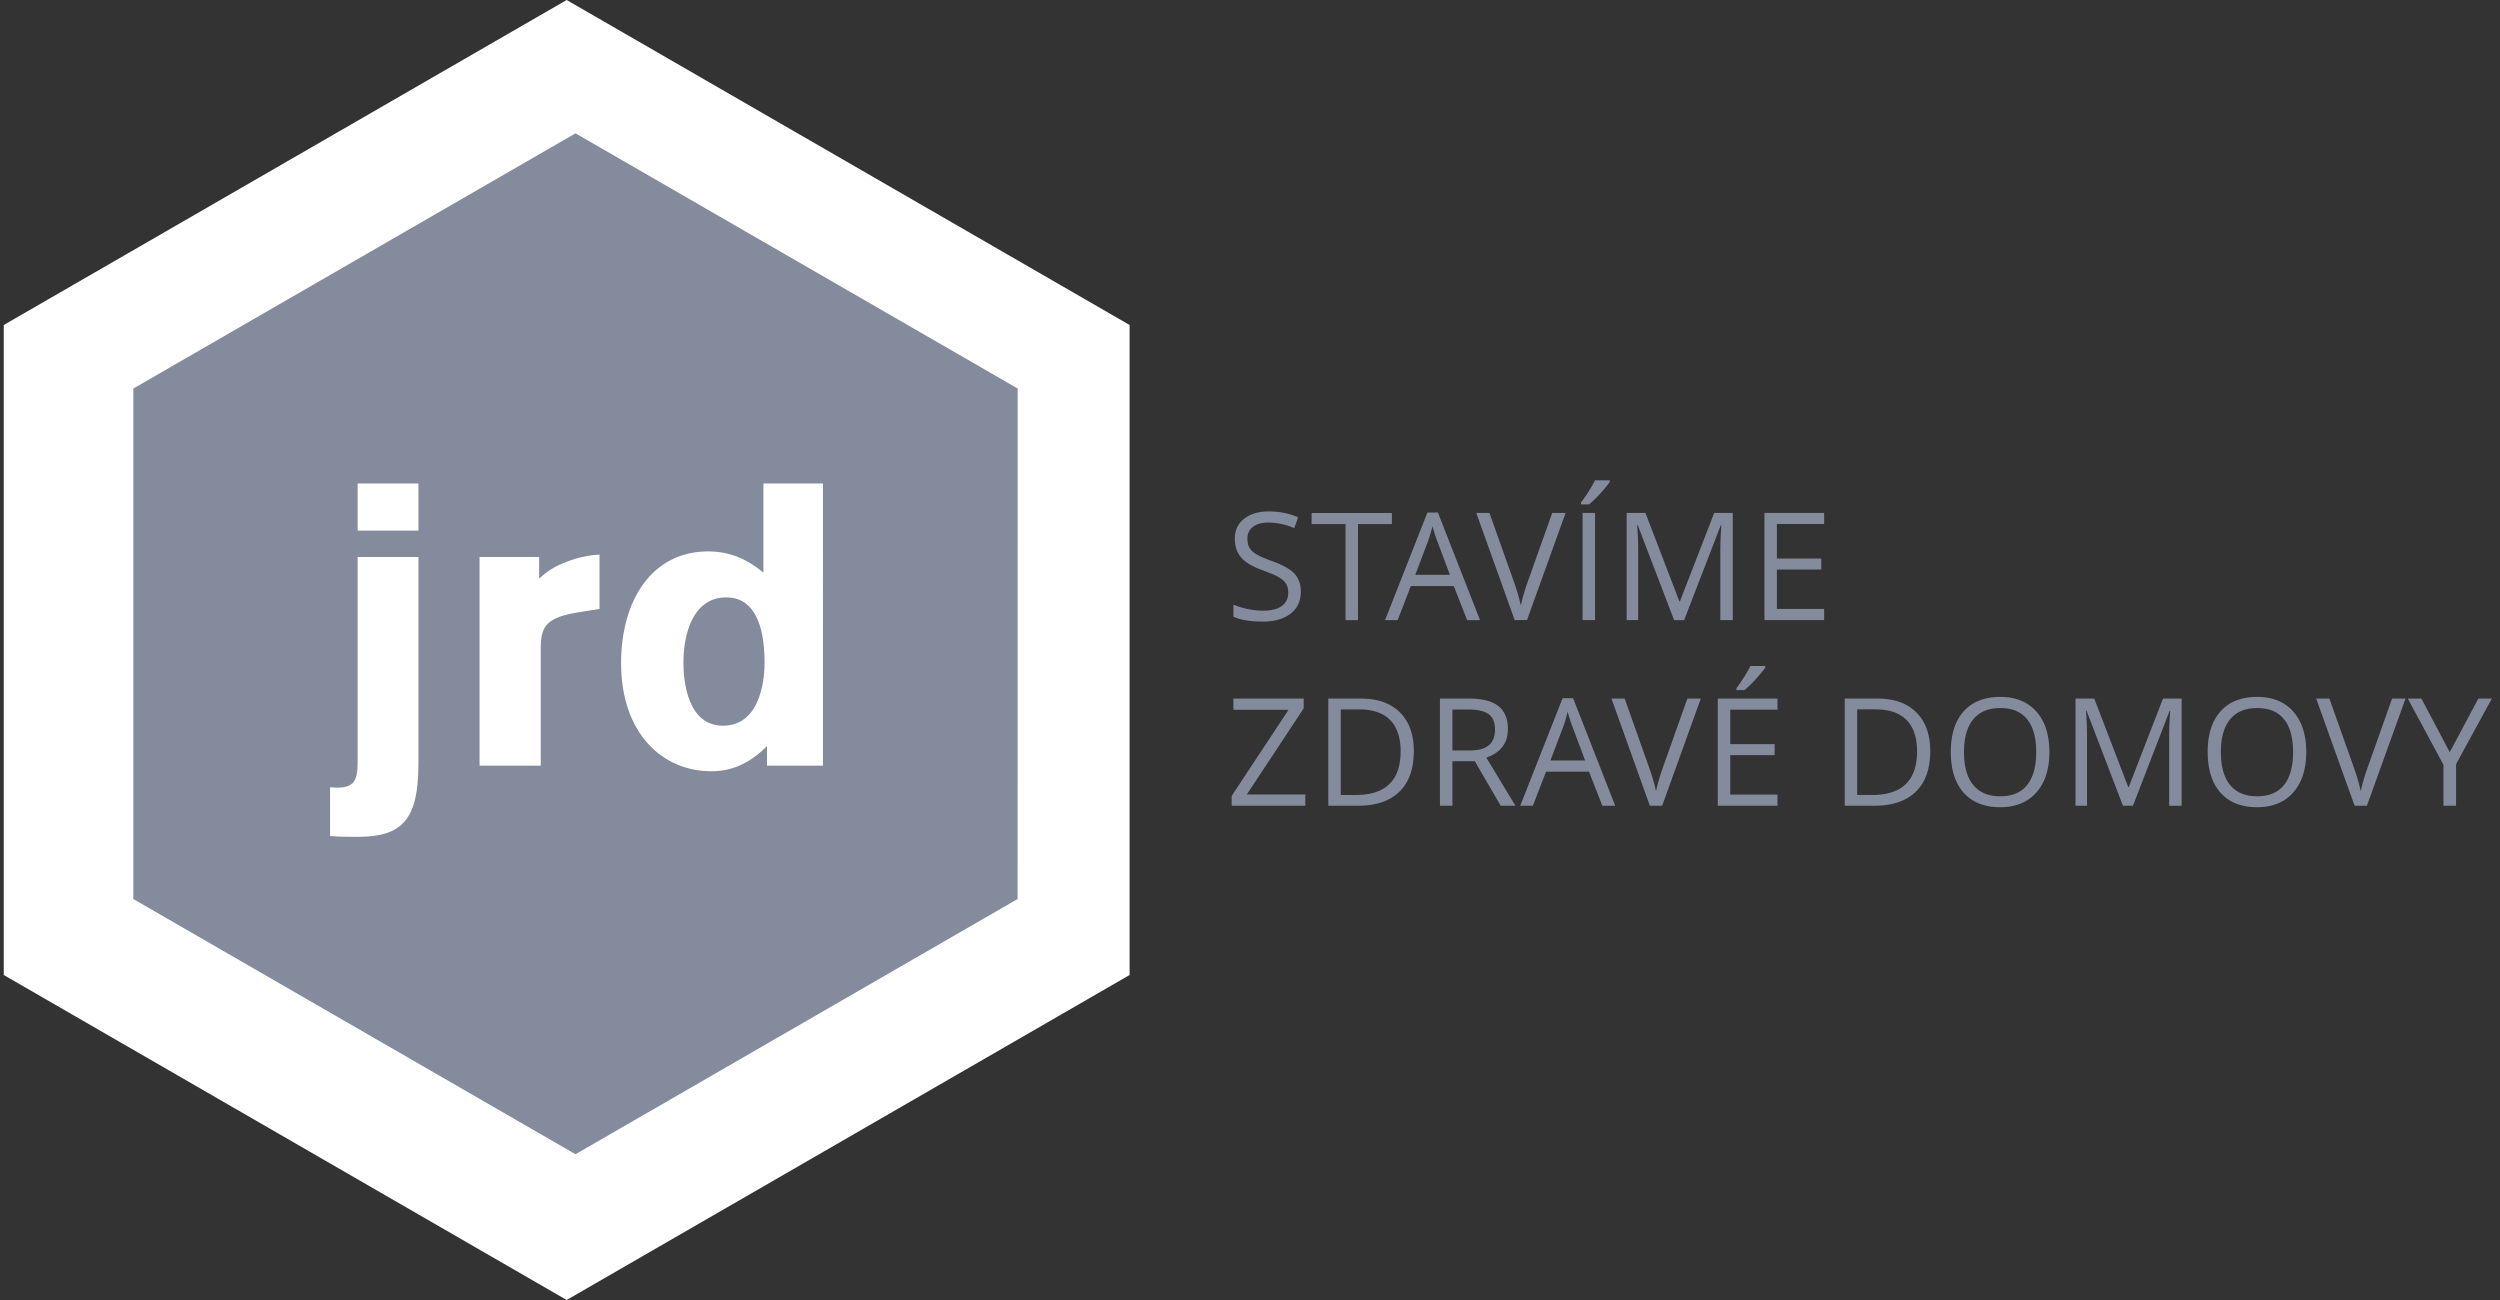 <svg width="150" height="78" viewBox="0 0 150 78" xmlns="http://www.w3.org/2000/svg"><rect x="0" y="0" width="150" height="78" fill="#333333" stroke="none"/><title>Group 2</title><g fill="none" fill-rule="evenodd"><path fill="#FFF" d="M34 0l33.775 19.5v39L34 78 .225 58.5v-39z"/><path fill="#848B9C" d="M34.53 8L8 23.312v30.63l26.53 15.312L61.057 53.94l.003-30.628z"/><path d="M21.46 29.007h3.645v2.83H21.46v-2.83zm3.645 4.413v12.424c0 3.31-.96 4.366-3.621 4.366-.552 0-1.08 0-1.68-.048v-2.927c.073 0 .312.025.456.025 1.175 0 1.2-.696 1.2-1.776V33.42h3.645zm7.243 0v1.295c.312-.263.648-.6 1.463-.935 1.008-.408 1.703-.48 2.159-.504v3.262l-1.223.192c-1.943.312-2.303.816-2.303 2.159v7.051h-3.67V33.42h3.574zM43.38 43.542c2.4 0 2.495-3.166 2.495-3.766 0-1.559-.288-3.933-2.302-3.933-1.967 0-2.567 2.134-2.567 3.91 0 1.102.24 3.789 2.375 3.789zm2.64 2.398v-1.175c-1.368 1.391-2.663 1.511-3.335 1.511-2.95 0-5.42-2.278-5.42-6.5 0-3.717 1.822-6.692 5.229-6.692 1.75 0 2.83.888 3.31 1.272v-5.349h3.573V45.94H46.02z" fill="#FFF"/><path d="M78.05 35.496c0 .566-.205 1.007-.615 1.323-.41.317-.967.475-1.67.475-.763 0-1.35-.098-1.76-.294v-.721c.264.11.552.199.862.263.31.065.619.097.923.097.499 0 .874-.095 1.126-.284.252-.189.378-.452.378-.789 0-.223-.044-.405-.134-.547-.09-.142-.239-.273-.448-.394-.21-.12-.529-.256-.957-.409-.598-.214-1.025-.467-1.281-.76-.257-.293-.385-.676-.385-1.148 0-.495.186-.89.558-1.182.373-.294.865-.44 1.478-.44.639 0 1.226.117 1.763.352l-.233.65a3.985 3.985 0 0 0-1.548-.334c-.396 0-.705.085-.928.255-.222.17-.334.406-.334.708 0 .223.041.405.123.547.082.143.22.273.416.392.195.118.493.25.894.393.675.24 1.139.499 1.392.774.254.276.38.633.38 1.073zm3.429 1.71h-.748v-5.764h-2.035v-.664h4.818v.664H81.48zm6.549 0l-.8-2.044h-2.576l-.792 2.044h-.756l2.541-6.454h.63l2.527 6.454h-.774zm-1.033-2.717l-.747-1.992a10.636 10.636 0 0 1-.3-.927c-.064.281-.156.59-.276.927l-.756 1.992h2.08zm6.137-3.711h.804l-2.317 6.428h-.738l-2.304-6.428h.791l1.478 4.16c.17.477.304.942.404 1.393.106-.475.243-.948.413-1.42l1.469-4.133zm1.823 6.428v-6.428h.748v6.428h-.748zm-.096-7.052c.14-.182.292-.402.455-.66.162-.258.29-.482.384-.672h.889v.092c-.13.19-.321.425-.576.703a6.551 6.551 0 0 1-.664.647h-.488v-.11zm5.587 7.052l-2.181-5.698h-.035c.04.451.061.988.061 1.61v4.088h-.69v-6.428h1.126l2.035 5.303h.035l2.054-5.303h1.116v6.428h-.747v-4.142c0-.474.02-.99.061-1.547h-.035l-2.198 5.69h-.602zm9.003 0h-3.583v-6.428h3.583v.664h-2.836v2.071h2.664v.66h-2.664v2.365h2.836zm-31.13 11.138h-4.42v-.585l3.413-5.17h-3.307v-.673h4.217v.585l-3.412 5.166h3.509zm6.51-3.275c0 1.06-.288 1.872-.864 2.433-.576.561-1.405.842-2.486.842h-1.781v-6.428h1.97c1 0 1.776.277 2.33.831.554.554.831 1.328.831 2.322zm-.791.026c0-.838-.21-1.47-.631-1.895-.421-.425-1.046-.638-1.876-.638h-1.086v5.136h.91c.892 0 1.561-.22 2.01-.657.448-.439.672-1.087.672-1.946zm3.107.576v2.673h-.748v-6.428h1.763c.789 0 1.371.151 1.748.453.377.302.565.756.565 1.363 0 .85-.43 1.425-1.293 1.724l1.746 2.888h-.884l-1.556-2.673h-1.341zm0-.642h1.024c.528 0 .915-.105 1.161-.314.246-.21.37-.524.37-.943 0-.425-.126-.732-.377-.92-.25-.187-.652-.28-1.206-.28h-.972v2.457zm8.995 3.315l-.8-2.044h-2.577l-.792 2.044h-.756l2.541-6.454h.629l2.528 6.454h-.774zm-1.034-2.717l-.747-1.992a10.693 10.693 0 0 1-.3-.927c-.064.28-.156.59-.276.927l-.757 1.992h2.08zm6.137-3.711h.804l-2.317 6.428h-.739l-2.303-6.428h.791l1.477 4.16c.17.477.305.942.405 1.393.105-.475.243-.948.413-1.42l1.469-4.133zm5.407 6.428h-3.584v-6.428h3.583v.664h-2.835v2.07h2.664v.66h-2.664v2.366h2.835v.668zm-2.463-7.052c.14-.182.293-.402.455-.66a7.54 7.54 0 0 0 .385-.672h.888v.092c-.129.19-.32.425-.576.703a6.53 6.53 0 0 1-.664.647h-.488v-.11zm11.627 3.777c0 1.06-.288 1.872-.864 2.433-.576.561-1.405.842-2.486.842h-1.781v-6.428h1.97c.999 0 1.776.277 2.33.831.554.554.831 1.328.831 2.322zm-.791.026c0-.838-.211-1.47-.631-1.895-.421-.425-1.046-.638-1.875-.638h-1.086v5.136h.91c.891 0 1.561-.22 2.009-.657.449-.439.673-1.087.673-1.946zm7.939.026c0 1.03-.26 1.838-.78 2.427-.521.59-1.244.884-2.17.884-.947 0-1.678-.29-2.192-.868-.514-.58-.772-1.396-.772-2.451 0-1.047.258-1.858.774-2.434.516-.576 1.249-.864 2.199-.864.923 0 1.644.293 2.163.88.519.586.778 1.395.778 2.426zm-5.122 0c0 .87.185 1.531.556 1.981.371.45.909.675 1.616.675.712 0 1.25-.224 1.613-.673.364-.448.546-1.11.546-1.983 0-.864-.181-1.52-.543-1.967-.362-.447-.898-.67-1.607-.67-.713 0-1.254.224-1.625.674-.371.45-.556 1.105-.556 1.963zm9.535 3.223l-2.181-5.698h-.035c.041.451.062.988.062 1.61v4.088h-.691v-6.428h1.126l2.036 5.303h.035l2.053-5.303h1.117v6.428h-.748v-4.142c0-.474.021-.99.062-1.547h-.035l-2.199 5.69h-.602zm11-3.223c0 1.03-.261 1.838-.781 2.427-.52.59-1.243.884-2.17.884-.946 0-1.677-.29-2.191-.868-.515-.58-.772-1.396-.772-2.451 0-1.047.258-1.858.774-2.434.516-.576 1.248-.864 2.198-.864.923 0 1.644.293 2.163.88.519.586.779 1.395.779 2.426zm-5.123 0c0 .87.186 1.531.556 1.981.371.45.91.675 1.616.675.713 0 1.25-.224 1.614-.673.363-.448.545-1.11.545-1.983 0-.864-.181-1.52-.543-1.967-.362-.447-.898-.67-1.607-.67-.712 0-1.254.224-1.625.674-.37.45-.556 1.105-.556 1.963zm10.274-3.205h.805l-2.317 6.428h-.739l-2.304-6.428h.792l1.477 4.16c.17.477.305.942.404 1.393.106-.475.244-.948.414-1.42l1.468-4.133zm3.459 3.214l1.715-3.214h.809l-2.146 3.935v2.493h-.756v-2.458l-2.141-3.97h.818z" fill="#848B9C"/></g></svg>